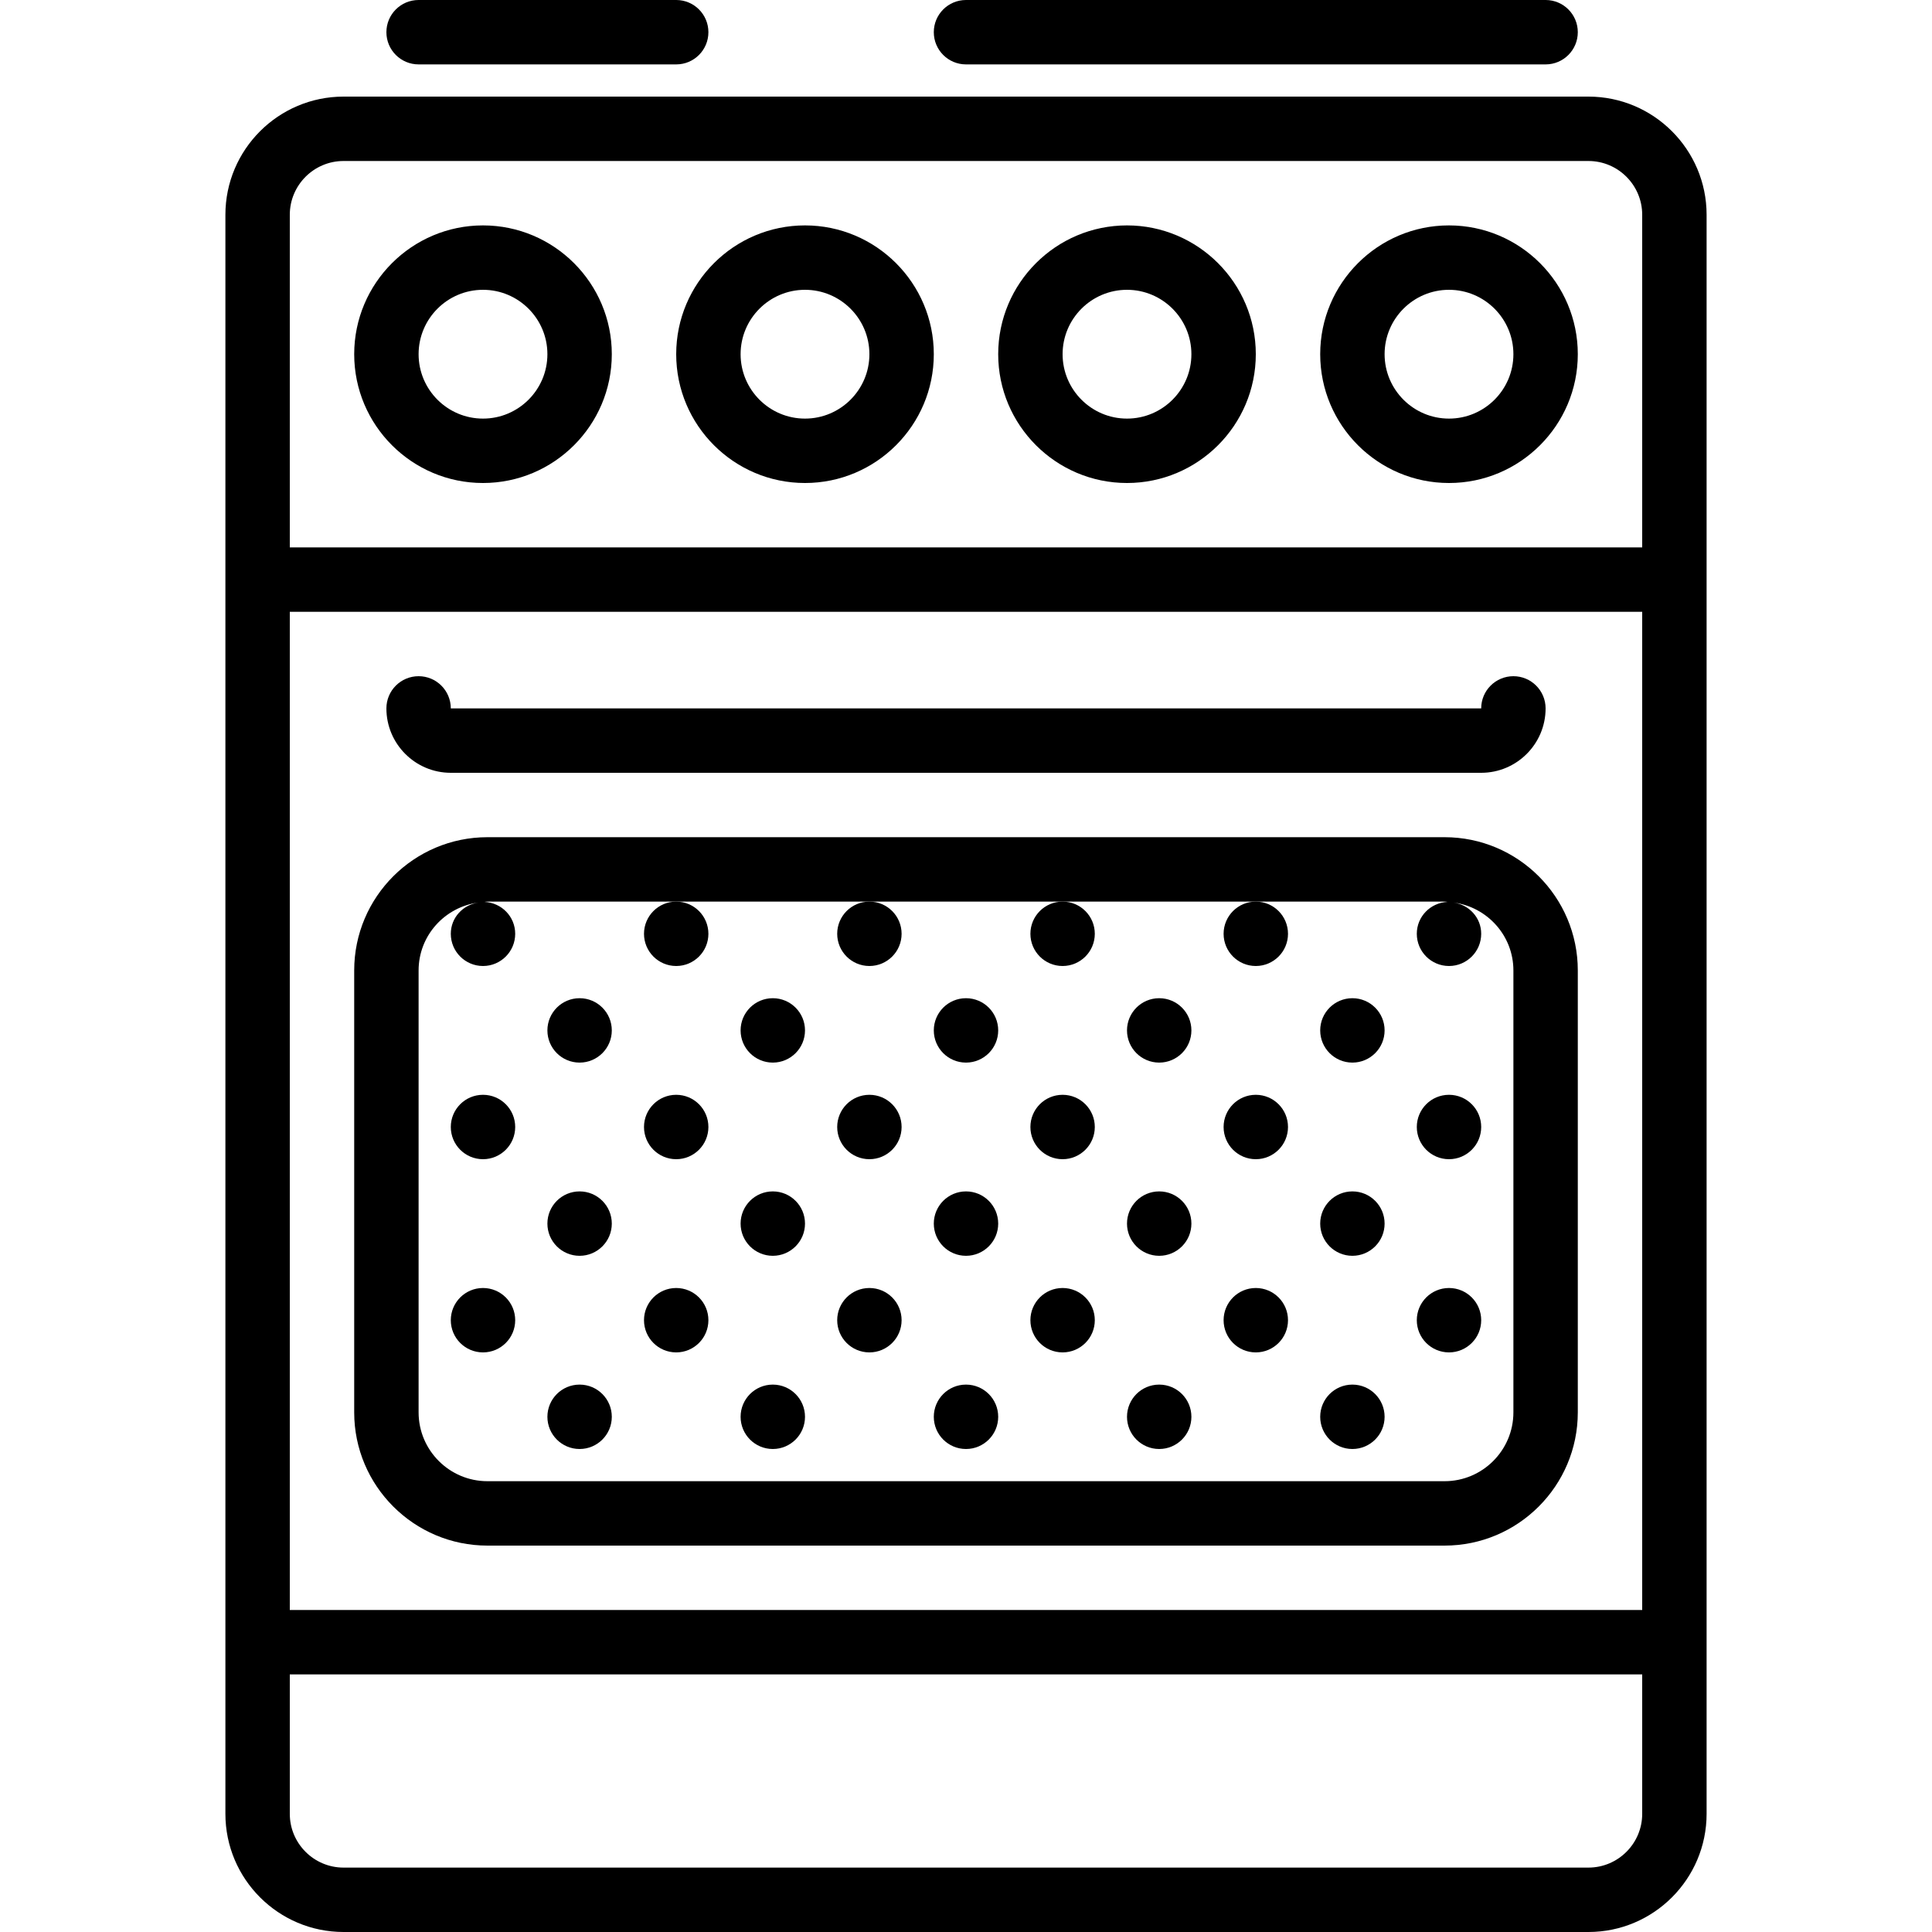 <?xml version="1.0" encoding="iso-8859-1"?>
<!-- Uploaded to: SVG Repo, www.svgrepo.com, Generator: SVG Repo Mixer Tools -->
<!DOCTYPE svg PUBLIC "-//W3C//DTD SVG 1.1//EN" "http://www.w3.org/Graphics/SVG/1.1/DTD/svg11.dtd">
<svg fill="#000000" height="800px" width="800px" version="1.1" id="Capa_1" xmlns="http://www.w3.org/2000/svg" xmlns:xlink="http://www.w3.org/1999/xlink" 
	 viewBox="0 0 60 60" xml:space="preserve">
<g>
	<path d="M49.33,3H10.67C8.646,3,7,4.646,7,6.67V17v35v4.33C7,58.354,8.646,60,10.67,60h38.66c2.023,0,3.67-1.646,3.67-3.67V52V17
		V6.67C53,4.646,51.354,3,49.33,3z M9,19h42v31H9V19z M51,56.33c0,0.921-0.749,1.67-1.67,1.67H10.67C9.749,58,9,57.251,9,56.33V52
		h42V56.33z M9,17V6.67C9,5.749,9.749,5,10.67,5h38.66C50.251,5,51,5.749,51,6.67V17H9z"/>
	<path d="M15,7c-2.206,0-4,1.794-4,4s1.794,4,4,4s4-1.794,4-4S17.206,7,15,7z M15,13c-1.103,0-2-0.897-2-2s0.897-2,2-2s2,0.897,2,2
		S16.103,13,15,13z"/>
	<path d="M25,7c-2.206,0-4,1.794-4,4s1.794,4,4,4s4-1.794,4-4S27.206,7,25,7z M25,13c-1.103,0-2-0.897-2-2s0.897-2,2-2s2,0.897,2,2
		S26.103,13,25,13z"/>
	<path d="M35,7c-2.206,0-4,1.794-4,4s1.794,4,4,4s4-1.794,4-4S37.206,7,35,7z M35,13c-1.103,0-2-0.897-2-2s0.897-2,2-2s2,0.897,2,2
		S36.103,13,35,13z"/>
	<path d="M45,7c-2.206,0-4,1.794-4,4s1.794,4,4,4s4-1.794,4-4S47.206,7,45,7z M45,13c-1.103,0-2-0.897-2-2s0.897-2,2-2s2,0.897,2,2
		S46.103,13,45,13z"/>
	<path d="M13,2h8c0.552,0,1-0.447,1-1s-0.448-1-1-1h-8c-0.552,0-1,0.447-1,1S12.448,2,13,2z"/>
	<path d="M30,2h18c0.552,0,1-0.447,1-1s-0.448-1-1-1H30c-0.552,0-1,0.447-1,1S29.448,2,30,2z"/>
	<path d="M14,24h32c1.103,0,2-0.897,2-2c0-0.553-0.448-1-1-1s-1,0.447-1,1H14c0-0.553-0.448-1-1-1s-1,0.447-1,1
		C12,23.103,12.897,24,14,24z"/>
	<path d="M44.862,26H15.138C12.856,26,11,27.856,11,30.138v13.725C11,46.144,12.856,48,15.138,48h29.724
		C47.144,48,49,46.144,49,43.862V30.138C49,27.856,47.144,26,44.862,26z M47,43.862C47,45.041,46.041,46,44.862,46H15.138
		C13.959,46,13,45.041,13,43.862V30.138c0-1.084,0.814-1.972,1.861-2.11C14.378,28.098,14,28.497,14,29c0,0.552,0.448,1,1,1
		s1-0.448,1-1c0-0.536-0.424-0.965-0.954-0.991C15.077,28.008,15.107,28,15.138,28H21h6h6h6h5.862c0.032,0,0.061,0.008,0.092,0.009
		C44.424,28.035,44,28.464,44,29c0,0.552,0.448,1,1,1s1-0.448,1-1c0-0.503-0.378-0.902-0.861-0.972
		C46.186,28.166,47,29.054,47,30.138V43.862z"/>
	<circle cx="15" cy="35" r="1"/>
	<circle cx="18" cy="32" r="1"/>
	<circle cx="18" cy="38" r="1"/>
	<circle cx="21" cy="29" r="1"/>
	<circle cx="27" cy="29" r="1"/>
	<circle cx="21" cy="35" r="1"/>
	<circle cx="27" cy="35" r="1"/>
	<circle cx="24" cy="32" r="1"/>
	<circle cx="30" cy="32" r="1"/>
	<circle cx="24" cy="38" r="1"/>
	<circle cx="30" cy="38" r="1"/>
	<circle cx="33" cy="29" r="1"/>
	<circle cx="39" cy="29" r="1"/>
	<circle cx="33" cy="35" r="1"/>
	<circle cx="39" cy="35" r="1"/>
	<circle cx="36" cy="32" r="1"/>
	<circle cx="42" cy="32" r="1"/>
	<circle cx="36" cy="38" r="1"/>
	<circle cx="42" cy="38" r="1"/>
	<circle cx="45" cy="35" r="1"/>
	<circle cx="15" cy="41" r="1"/>
	<circle cx="18" cy="44" r="1"/>
	<circle cx="21" cy="41" r="1"/>
	<circle cx="27" cy="41" r="1"/>
	<circle cx="24" cy="44" r="1"/>
	<circle cx="30" cy="44" r="1"/>
	<circle cx="33" cy="41" r="1"/>
	<circle cx="39" cy="41" r="1"/>
	<circle cx="36" cy="44" r="1"/>
	<circle cx="42" cy="44" r="1"/>
	<circle cx="45" cy="41" r="1"/>
</g>
</svg>